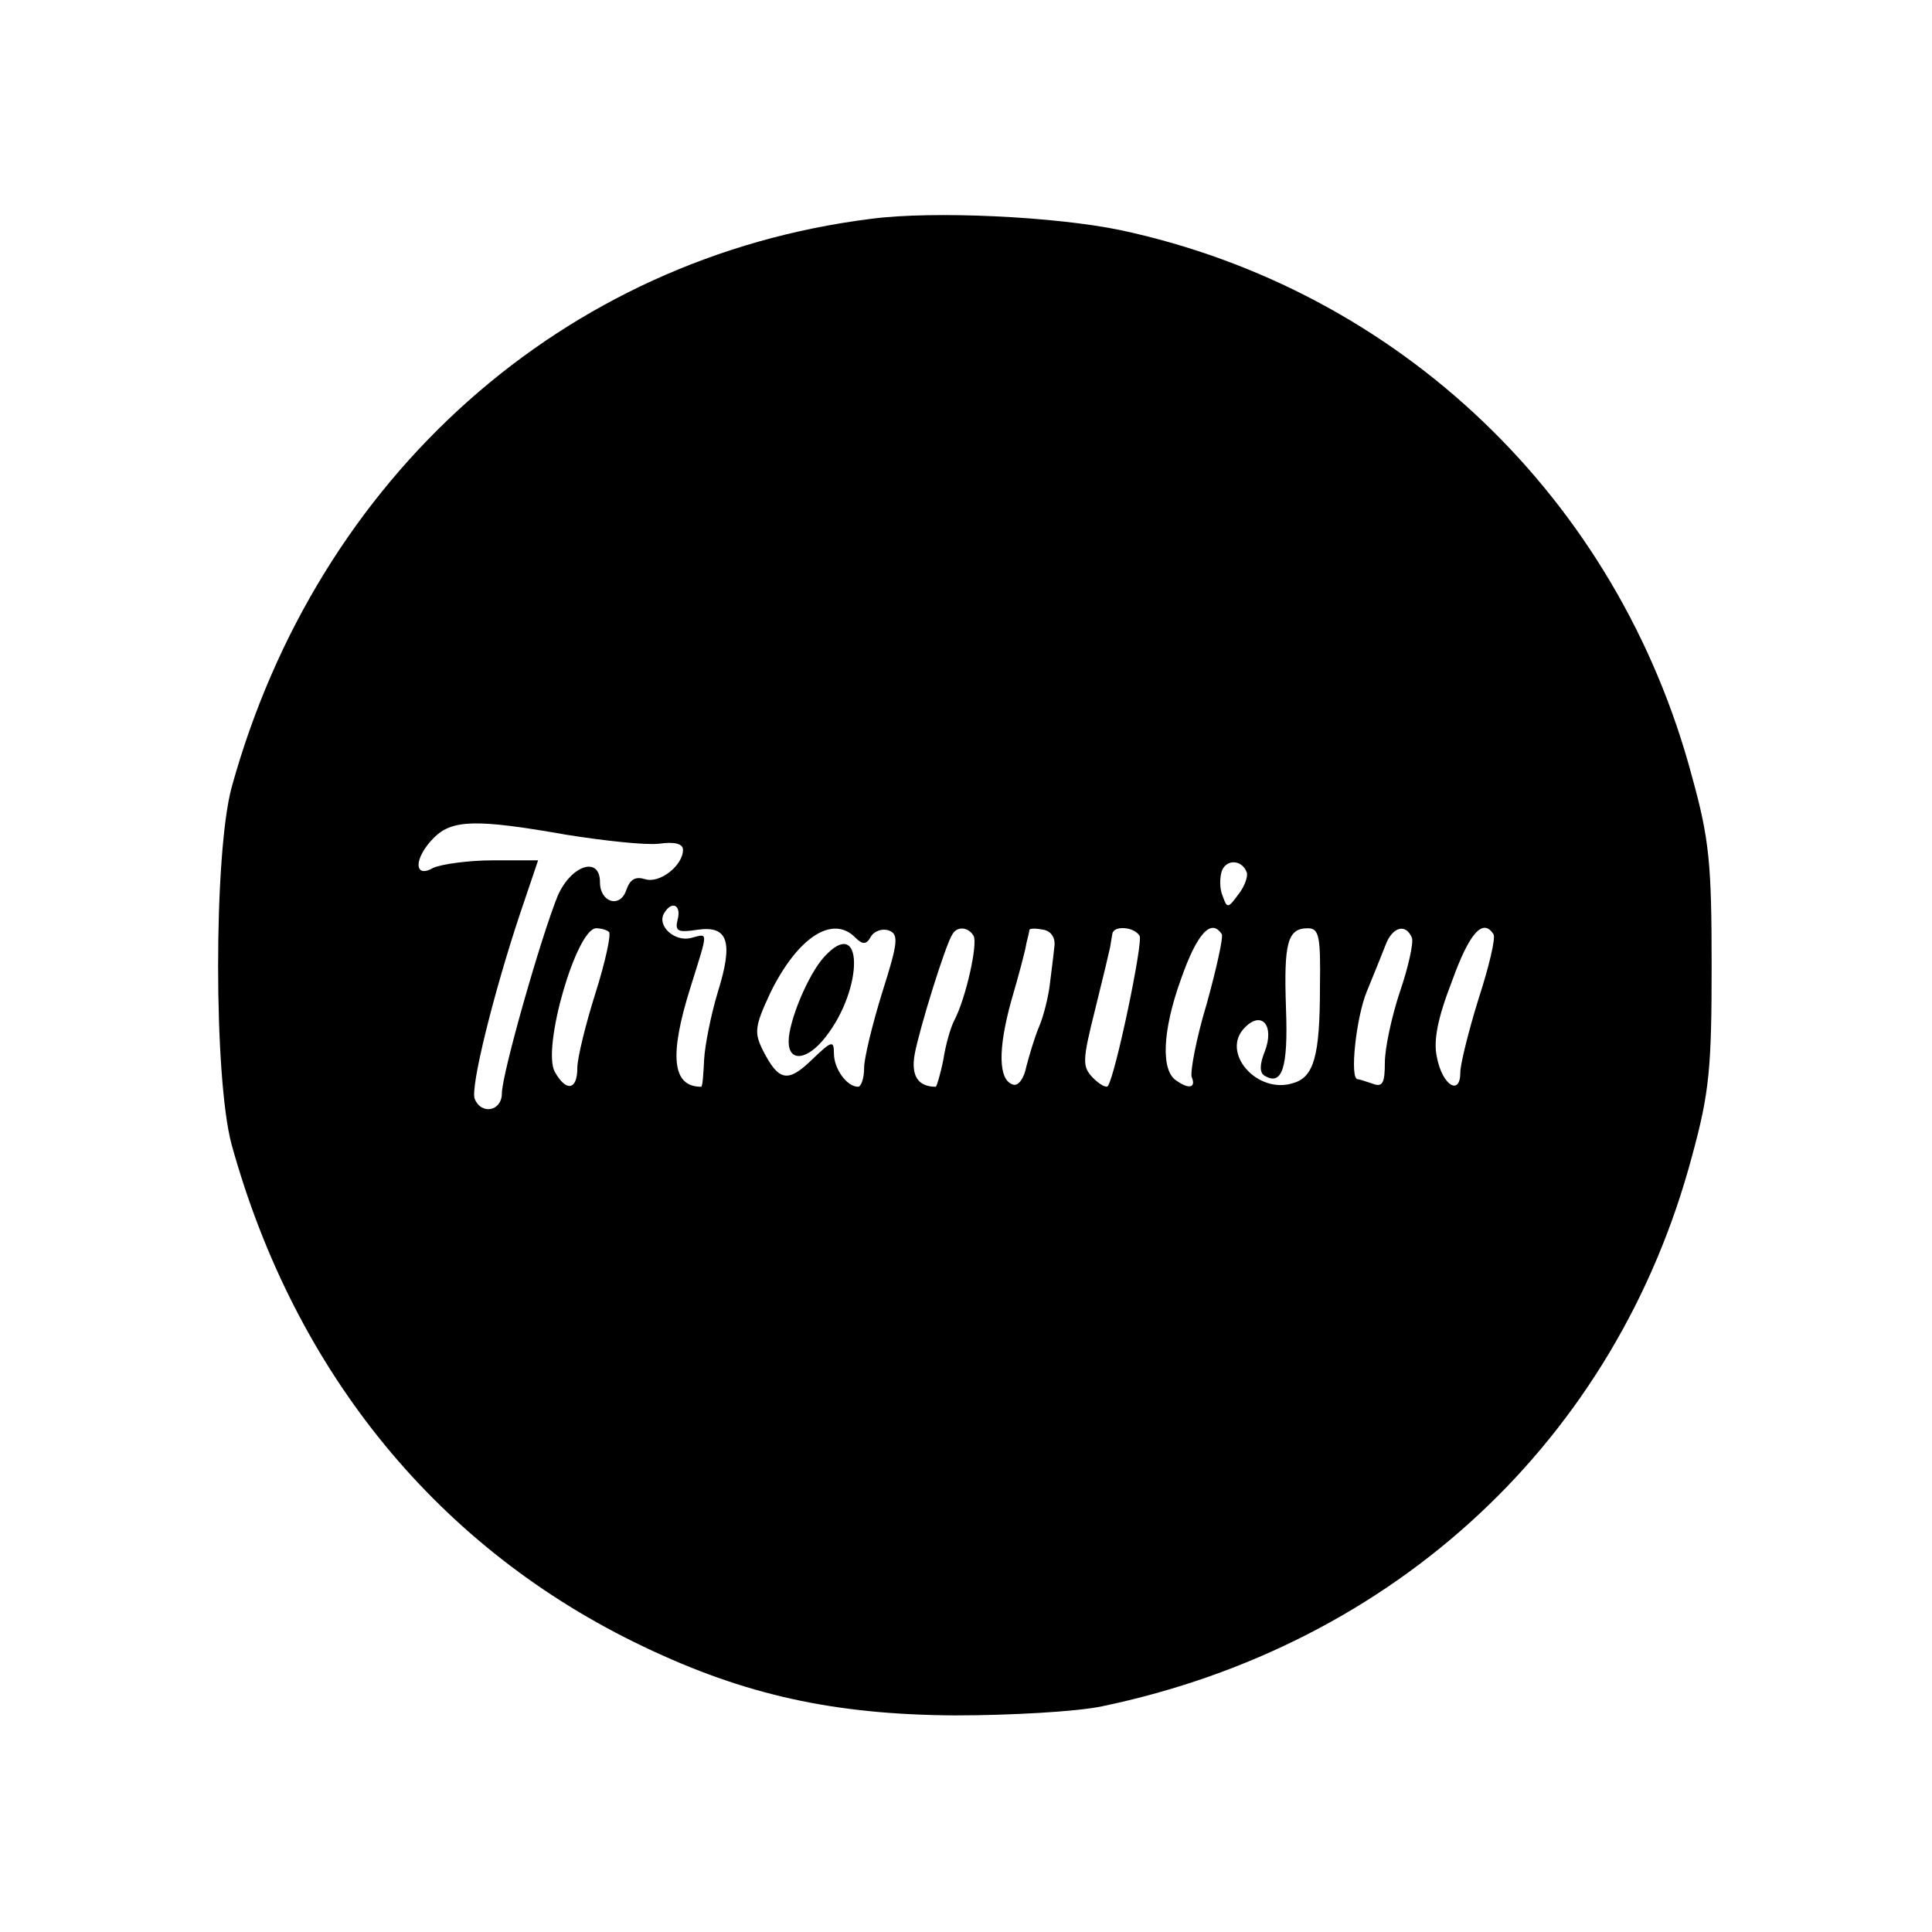 <?xml version="1.0" encoding="UTF-8" standalone="yes"?>
<svg version="1.0" xmlns="http://www.w3.org/2000/svg" width="100mm" height="100mm" viewBox="0 0 237 256" preserveAspectRatio="xMidYMid meet">
  <g transform="translate(0,256) scale(0.1,-0.1)" fill="#000000" stroke="none">
    <path d="M1059 2270 c-407 -51 -733 -341 -847 -753 -24 -88 -24 -386 0 -474
84 -303 275 -536 546 -665 134 -64 252 -90 412 -91 74 0 162 5 195 12 389 81
682 354 782 729 23 84 26 117 26 252 0 135 -3 168 -26 251 -98 368 -388 645
-757 724 -86 18 -248 26 -331 15z m-404 -816 c50 -8 105 -14 123 -12 21 3 32
0 32 -8 0 -21 -31 -45 -50 -39 -13 4 -20 0 -25 -14 -8 -25 -35 -17 -35 10 0
35 -38 23 -56 -18 -22 -54 -74 -236 -74 -262 0 -23 -27 -29 -36 -7 -6 15 25
140 60 245 l24 71 -60 0 c-32 0 -68 -5 -79 -10 -26 -15 -26 13 1 40 24 24 56
25 175 4z m902 -50 c2 -5 -3 -19 -11 -29 -14 -19 -15 -19 -21 -2 -4 9 -4 24
-1 33 6 16 27 15 33 -2z m-754 -62 c-4 -16 0 -18 26 -14 41 6 48 -16 27 -83
-9 -30 -17 -70 -18 -89 -1 -20 -2 -36 -4 -36 -38 0 -43 40 -14 132 24 77 24
71 0 65 -21 -5 -45 16 -35 33 10 17 23 11 18 -8z m-91 -17 c3 -3 -5 -40 -18
-81 -13 -41 -24 -86 -24 -99 0 -30 -15 -32 -30 -5 -17 32 29 190 55 190 6 0
14 -2 17 -5z m326 -7 c10 -10 15 -10 21 1 5 8 16 11 24 8 13 -5 12 -16 -9 -82
-13 -42 -24 -87 -24 -100 0 -14 -4 -25 -8 -25 -15 0 -32 24 -32 44 0 18 -3 17
-29 -8 -32 -31 -44 -29 -65 12 -12 24 -11 32 10 77 36 73 82 103 112 73z m157
2 c6 -10 -10 -82 -25 -111 -5 -9 -12 -33 -15 -53 -4 -20 -9 -36 -10 -36 -24 0
-33 15 -28 43 6 33 41 146 50 159 6 11 21 10 28 -2z m107 -15 c-1 -11 -4 -33
-6 -50 -2 -16 -8 -41 -14 -55 -6 -14 -13 -38 -17 -53 -3 -16 -11 -27 -18 -24
-19 6 -20 46 -2 111 10 34 19 68 20 76 2 8 4 16 4 18 1 2 9 2 19 0 10 -2 16
-11 14 -23z m113 15 c5 -8 -32 -185 -42 -199 -2 -3 -11 2 -20 11 -14 15 -14
22 3 90 10 40 19 78 20 83 1 6 2 13 3 18 2 11 29 9 36 -3z m109 2 c2 -4 -7
-45 -20 -92 -14 -46 -22 -90 -20 -97 6 -14 -3 -17 -20 -5 -21 13 -19 66 6 135
21 60 40 81 54 59z m130 -70 c0 -91 -8 -119 -35 -127 -48 -16 -98 41 -64 74
22 22 39 2 26 -32 -7 -17 -7 -28 -1 -32 24 -15 32 10 29 89 -3 87 2 106 29
106 15 0 17 -11 16 -78z m122 65 c2 -7 -5 -39 -16 -71 -11 -33 -20 -75 -20
-94 0 -27 -3 -33 -16 -28 -9 3 -18 6 -20 6 -11 0 -2 82 12 116 9 22 20 49 25
62 9 24 27 29 35 9z m108 5 c3 -5 -6 -43 -20 -86 -13 -42 -24 -86 -24 -97 0
-32 -24 -17 -31 20 -5 22 1 52 20 101 23 64 41 84 55 62z"/>
    <path d="M997 1292 c-21 -23 -47 -85 -47 -112 0 -28 25 -25 49 6 51 65 50 163
-2 106z"/>
  </g>
</svg>